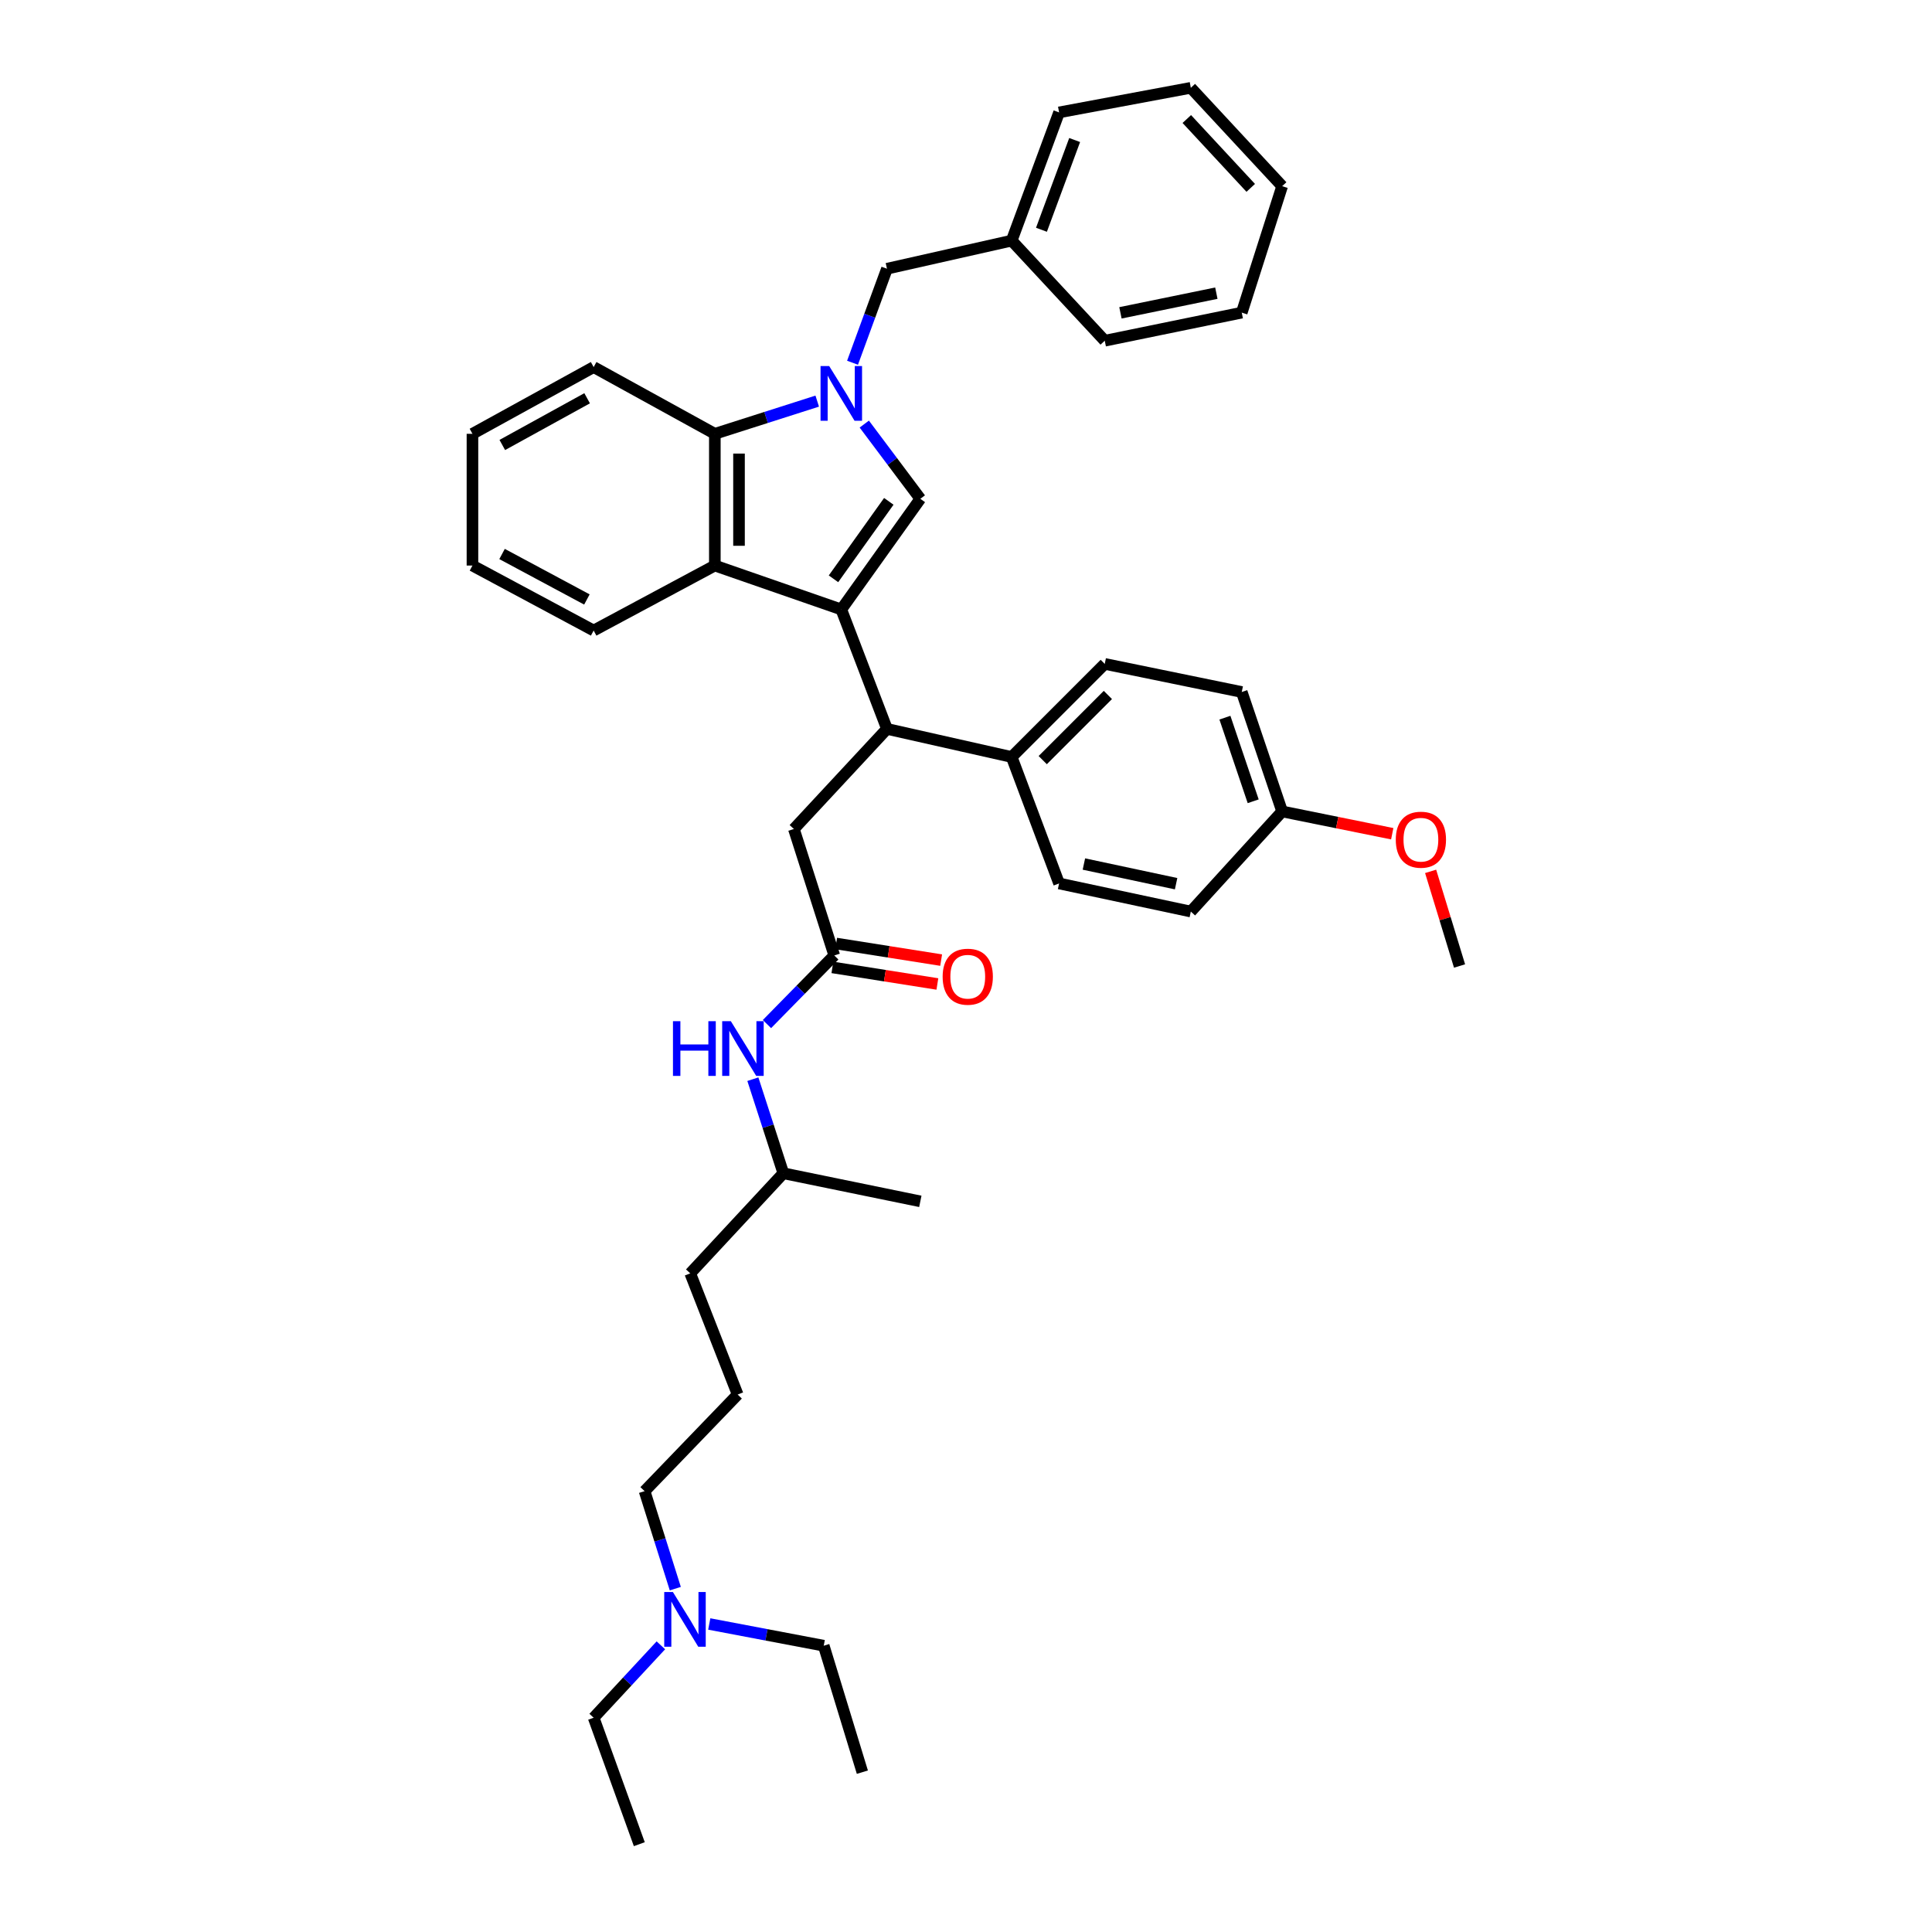 <?xml version='1.0' encoding='iso-8859-1'?>
<svg version='1.1' baseProfile='full'
              xmlns='http://www.w3.org/2000/svg'
                      xmlns:rdkit='http://www.rdkit.org/xml'
                      xmlns:xlink='http://www.w3.org/1999/xlink'
                  xml:space='preserve'
width='1000px' height='1000px' viewBox='0 0 1000 1000'>
<!-- END OF HEADER -->
<rect style='opacity:1.0;fill:#FFFFFF;stroke:none' width='1000' height='1000' x='0' y='0'> </rect>
<path class='bond-0' d='M 435.454,315.454 L 476.36,258.179' style='fill:none;fill-rule:evenodd;stroke:#000000;stroke-width:6px;stroke-linecap:butt;stroke-linejoin:miter;stroke-opacity:1' />
<path class='bond-0' d='M 431.409,299.591 L 460.043,259.499' style='fill:none;fill-rule:evenodd;stroke:#000000;stroke-width:6px;stroke-linecap:butt;stroke-linejoin:miter;stroke-opacity:1' />
<path class='bond-1' d='M 435.454,315.454 L 369.998,292.725' style='fill:none;fill-rule:evenodd;stroke:#000000;stroke-width:6px;stroke-linecap:butt;stroke-linejoin:miter;stroke-opacity:1' />
<path class='bond-2' d='M 435.454,315.454 L 459.094,377.275' style='fill:none;fill-rule:evenodd;stroke:#000000;stroke-width:6px;stroke-linecap:butt;stroke-linejoin:miter;stroke-opacity:1' />
<path class='bond-3' d='M 447.352,219.5 L 461.856,238.84' style='fill:none;fill-rule:evenodd;stroke:#0000FF;stroke-width:6px;stroke-linecap:butt;stroke-linejoin:miter;stroke-opacity:1' />
<path class='bond-3' d='M 461.856,238.84 L 476.36,258.179' style='fill:none;fill-rule:evenodd;stroke:#000000;stroke-width:6px;stroke-linecap:butt;stroke-linejoin:miter;stroke-opacity:1' />
<path class='bond-4' d='M 441.27,187.757 L 450.182,163.423' style='fill:none;fill-rule:evenodd;stroke:#0000FF;stroke-width:6px;stroke-linecap:butt;stroke-linejoin:miter;stroke-opacity:1' />
<path class='bond-4' d='M 450.182,163.423 L 459.094,139.09' style='fill:none;fill-rule:evenodd;stroke:#000000;stroke-width:6px;stroke-linecap:butt;stroke-linejoin:miter;stroke-opacity:1' />
<path class='bond-5' d='M 422.996,207.615 L 396.497,216.079' style='fill:none;fill-rule:evenodd;stroke:#0000FF;stroke-width:6px;stroke-linecap:butt;stroke-linejoin:miter;stroke-opacity:1' />
<path class='bond-5' d='M 396.497,216.079 L 369.998,224.544' style='fill:none;fill-rule:evenodd;stroke:#000000;stroke-width:6px;stroke-linecap:butt;stroke-linejoin:miter;stroke-opacity:1' />
<path class='bond-6' d='M 369.998,292.725 L 369.998,224.544' style='fill:none;fill-rule:evenodd;stroke:#000000;stroke-width:6px;stroke-linecap:butt;stroke-linejoin:miter;stroke-opacity:1' />
<path class='bond-6' d='M 382.509,282.498 L 382.509,234.771' style='fill:none;fill-rule:evenodd;stroke:#000000;stroke-width:6px;stroke-linecap:butt;stroke-linejoin:miter;stroke-opacity:1' />
<path class='bond-7' d='M 369.998,292.725 L 307.273,326.36' style='fill:none;fill-rule:evenodd;stroke:#000000;stroke-width:6px;stroke-linecap:butt;stroke-linejoin:miter;stroke-opacity:1' />
<path class='bond-8' d='M 369.998,224.544 L 307.273,189.998' style='fill:none;fill-rule:evenodd;stroke:#000000;stroke-width:6px;stroke-linecap:butt;stroke-linejoin:miter;stroke-opacity:1' />
<path class='bond-9' d='M 459.094,377.275 L 410.911,429.087' style='fill:none;fill-rule:evenodd;stroke:#000000;stroke-width:6px;stroke-linecap:butt;stroke-linejoin:miter;stroke-opacity:1' />
<path class='bond-10' d='M 459.094,377.275 L 523.64,391.817' style='fill:none;fill-rule:evenodd;stroke:#000000;stroke-width:6px;stroke-linecap:butt;stroke-linejoin:miter;stroke-opacity:1' />
<path class='bond-11' d='M 431.819,494.544 L 410.911,429.087' style='fill:none;fill-rule:evenodd;stroke:#000000;stroke-width:6px;stroke-linecap:butt;stroke-linejoin:miter;stroke-opacity:1' />
<path class='bond-12' d='M 431.819,494.544 L 414.396,512.302' style='fill:none;fill-rule:evenodd;stroke:#000000;stroke-width:6px;stroke-linecap:butt;stroke-linejoin:miter;stroke-opacity:1' />
<path class='bond-12' d='M 414.396,512.302 L 396.974,530.06' style='fill:none;fill-rule:evenodd;stroke:#0000FF;stroke-width:6px;stroke-linecap:butt;stroke-linejoin:miter;stroke-opacity:1' />
<path class='bond-13' d='M 430.843,500.723 L 458.014,505.014' style='fill:none;fill-rule:evenodd;stroke:#000000;stroke-width:6px;stroke-linecap:butt;stroke-linejoin:miter;stroke-opacity:1' />
<path class='bond-13' d='M 458.014,505.014 L 485.186,509.306' style='fill:none;fill-rule:evenodd;stroke:#FF0000;stroke-width:6px;stroke-linecap:butt;stroke-linejoin:miter;stroke-opacity:1' />
<path class='bond-13' d='M 432.795,488.364 L 459.966,492.656' style='fill:none;fill-rule:evenodd;stroke:#000000;stroke-width:6px;stroke-linecap:butt;stroke-linejoin:miter;stroke-opacity:1' />
<path class='bond-13' d='M 459.966,492.656 L 487.138,496.948' style='fill:none;fill-rule:evenodd;stroke:#FF0000;stroke-width:6px;stroke-linecap:butt;stroke-linejoin:miter;stroke-opacity:1' />
<path class='bond-14' d='M 459.094,139.09 L 523.64,124.542' style='fill:none;fill-rule:evenodd;stroke:#000000;stroke-width:6px;stroke-linecap:butt;stroke-linejoin:miter;stroke-opacity:1' />
<path class='bond-15' d='M 523.64,391.817 L 571.816,343.633' style='fill:none;fill-rule:evenodd;stroke:#000000;stroke-width:6px;stroke-linecap:butt;stroke-linejoin:miter;stroke-opacity:1' />
<path class='bond-15' d='M 539.714,393.435 L 573.438,359.707' style='fill:none;fill-rule:evenodd;stroke:#000000;stroke-width:6px;stroke-linecap:butt;stroke-linejoin:miter;stroke-opacity:1' />
<path class='bond-16' d='M 523.64,391.817 L 548.183,457.273' style='fill:none;fill-rule:evenodd;stroke:#000000;stroke-width:6px;stroke-linecap:butt;stroke-linejoin:miter;stroke-opacity:1' />
<path class='bond-17' d='M 389.682,558.583 L 397.568,582.928' style='fill:none;fill-rule:evenodd;stroke:#0000FF;stroke-width:6px;stroke-linecap:butt;stroke-linejoin:miter;stroke-opacity:1' />
<path class='bond-17' d='M 397.568,582.928 L 405.454,607.273' style='fill:none;fill-rule:evenodd;stroke:#000000;stroke-width:6px;stroke-linecap:butt;stroke-linejoin:miter;stroke-opacity:1' />
<path class='bond-18' d='M 571.816,343.633 L 642.729,358.181' style='fill:none;fill-rule:evenodd;stroke:#000000;stroke-width:6px;stroke-linecap:butt;stroke-linejoin:miter;stroke-opacity:1' />
<path class='bond-19' d='M 548.183,457.273 L 616.365,471.821' style='fill:none;fill-rule:evenodd;stroke:#000000;stroke-width:6px;stroke-linecap:butt;stroke-linejoin:miter;stroke-opacity:1' />
<path class='bond-19' d='M 561.022,447.219 L 608.748,457.403' style='fill:none;fill-rule:evenodd;stroke:#000000;stroke-width:6px;stroke-linecap:butt;stroke-linejoin:miter;stroke-opacity:1' />
<path class='bond-20' d='M 349.537,822.281 L 341.587,797.051' style='fill:none;fill-rule:evenodd;stroke:#0000FF;stroke-width:6px;stroke-linecap:butt;stroke-linejoin:miter;stroke-opacity:1' />
<path class='bond-20' d='M 341.587,797.051 L 333.638,771.821' style='fill:none;fill-rule:evenodd;stroke:#000000;stroke-width:6px;stroke-linecap:butt;stroke-linejoin:miter;stroke-opacity:1' />
<path class='bond-21' d='M 367.114,840.567 L 396.738,846.193' style='fill:none;fill-rule:evenodd;stroke:#0000FF;stroke-width:6px;stroke-linecap:butt;stroke-linejoin:miter;stroke-opacity:1' />
<path class='bond-21' d='M 396.738,846.193 L 426.362,851.818' style='fill:none;fill-rule:evenodd;stroke:#000000;stroke-width:6px;stroke-linecap:butt;stroke-linejoin:miter;stroke-opacity:1' />
<path class='bond-22' d='M 342.069,851.619 L 324.671,870.358' style='fill:none;fill-rule:evenodd;stroke:#0000FF;stroke-width:6px;stroke-linecap:butt;stroke-linejoin:miter;stroke-opacity:1' />
<path class='bond-22' d='M 324.671,870.358 L 307.273,889.096' style='fill:none;fill-rule:evenodd;stroke:#000000;stroke-width:6px;stroke-linecap:butt;stroke-linejoin:miter;stroke-opacity:1' />
<path class='bond-23' d='M 663.637,420.002 L 616.365,471.821' style='fill:none;fill-rule:evenodd;stroke:#000000;stroke-width:6px;stroke-linecap:butt;stroke-linejoin:miter;stroke-opacity:1' />
<path class='bond-24' d='M 663.637,420.002 L 692.13,425.771' style='fill:none;fill-rule:evenodd;stroke:#000000;stroke-width:6px;stroke-linecap:butt;stroke-linejoin:miter;stroke-opacity:1' />
<path class='bond-24' d='M 692.13,425.771 L 720.622,431.541' style='fill:none;fill-rule:evenodd;stroke:#FF0000;stroke-width:6px;stroke-linecap:butt;stroke-linejoin:miter;stroke-opacity:1' />
<path class='bond-25' d='M 663.637,420.002 L 642.729,358.181' style='fill:none;fill-rule:evenodd;stroke:#000000;stroke-width:6px;stroke-linecap:butt;stroke-linejoin:miter;stroke-opacity:1' />
<path class='bond-25' d='M 648.649,414.738 L 634.013,371.463' style='fill:none;fill-rule:evenodd;stroke:#000000;stroke-width:6px;stroke-linecap:butt;stroke-linejoin:miter;stroke-opacity:1' />
<path class='bond-26' d='M 523.64,124.542 L 548.183,58.182' style='fill:none;fill-rule:evenodd;stroke:#000000;stroke-width:6px;stroke-linecap:butt;stroke-linejoin:miter;stroke-opacity:1' />
<path class='bond-26' d='M 539.056,118.928 L 556.237,72.476' style='fill:none;fill-rule:evenodd;stroke:#000000;stroke-width:6px;stroke-linecap:butt;stroke-linejoin:miter;stroke-opacity:1' />
<path class='bond-27' d='M 523.64,124.542 L 571.816,176.36' style='fill:none;fill-rule:evenodd;stroke:#000000;stroke-width:6px;stroke-linecap:butt;stroke-linejoin:miter;stroke-opacity:1' />
<path class='bond-28' d='M 307.273,326.36 L 244.541,292.725' style='fill:none;fill-rule:evenodd;stroke:#000000;stroke-width:6px;stroke-linecap:butt;stroke-linejoin:miter;stroke-opacity:1' />
<path class='bond-28' d='M 303.776,310.288 L 259.863,286.744' style='fill:none;fill-rule:evenodd;stroke:#000000;stroke-width:6px;stroke-linecap:butt;stroke-linejoin:miter;stroke-opacity:1' />
<path class='bond-29' d='M 307.273,189.998 L 244.541,224.544' style='fill:none;fill-rule:evenodd;stroke:#000000;stroke-width:6px;stroke-linecap:butt;stroke-linejoin:miter;stroke-opacity:1' />
<path class='bond-29' d='M 303.899,206.139 L 259.987,230.322' style='fill:none;fill-rule:evenodd;stroke:#000000;stroke-width:6px;stroke-linecap:butt;stroke-linejoin:miter;stroke-opacity:1' />
<path class='bond-30' d='M 740.488,451.015 L 747.973,475.507' style='fill:none;fill-rule:evenodd;stroke:#FF0000;stroke-width:6px;stroke-linecap:butt;stroke-linejoin:miter;stroke-opacity:1' />
<path class='bond-30' d='M 747.973,475.507 L 755.459,500' style='fill:none;fill-rule:evenodd;stroke:#000000;stroke-width:6px;stroke-linecap:butt;stroke-linejoin:miter;stroke-opacity:1' />
<path class='bond-31' d='M 405.454,607.273 L 357.271,659.092' style='fill:none;fill-rule:evenodd;stroke:#000000;stroke-width:6px;stroke-linecap:butt;stroke-linejoin:miter;stroke-opacity:1' />
<path class='bond-32' d='M 405.454,607.273 L 476.36,621.821' style='fill:none;fill-rule:evenodd;stroke:#000000;stroke-width:6px;stroke-linecap:butt;stroke-linejoin:miter;stroke-opacity:1' />
<path class='bond-33' d='M 381.814,721.816 L 357.271,659.092' style='fill:none;fill-rule:evenodd;stroke:#000000;stroke-width:6px;stroke-linecap:butt;stroke-linejoin:miter;stroke-opacity:1' />
<path class='bond-34' d='M 381.814,721.816 L 333.638,771.821' style='fill:none;fill-rule:evenodd;stroke:#000000;stroke-width:6px;stroke-linecap:butt;stroke-linejoin:miter;stroke-opacity:1' />
<path class='bond-35' d='M 426.362,851.818 L 446.36,917.275' style='fill:none;fill-rule:evenodd;stroke:#000000;stroke-width:6px;stroke-linecap:butt;stroke-linejoin:miter;stroke-opacity:1' />
<path class='bond-36' d='M 307.273,889.096 L 330.906,954.545' style='fill:none;fill-rule:evenodd;stroke:#000000;stroke-width:6px;stroke-linecap:butt;stroke-linejoin:miter;stroke-opacity:1' />
<path class='bond-37' d='M 548.183,58.182 L 616.365,45.455' style='fill:none;fill-rule:evenodd;stroke:#000000;stroke-width:6px;stroke-linecap:butt;stroke-linejoin:miter;stroke-opacity:1' />
<path class='bond-38' d='M 571.816,176.36 L 642.729,161.819' style='fill:none;fill-rule:evenodd;stroke:#000000;stroke-width:6px;stroke-linecap:butt;stroke-linejoin:miter;stroke-opacity:1' />
<path class='bond-38' d='M 579.94,161.923 L 629.579,151.744' style='fill:none;fill-rule:evenodd;stroke:#000000;stroke-width:6px;stroke-linecap:butt;stroke-linejoin:miter;stroke-opacity:1' />
<path class='bond-39' d='M 244.541,292.725 L 244.541,224.544' style='fill:none;fill-rule:evenodd;stroke:#000000;stroke-width:6px;stroke-linecap:butt;stroke-linejoin:miter;stroke-opacity:1' />
<path class='bond-40' d='M 616.365,45.455 L 663.637,96.363' style='fill:none;fill-rule:evenodd;stroke:#000000;stroke-width:6px;stroke-linecap:butt;stroke-linejoin:miter;stroke-opacity:1' />
<path class='bond-40' d='M 614.287,61.604 L 647.378,97.24' style='fill:none;fill-rule:evenodd;stroke:#000000;stroke-width:6px;stroke-linecap:butt;stroke-linejoin:miter;stroke-opacity:1' />
<path class='bond-41' d='M 642.729,161.819 L 663.637,96.363' style='fill:none;fill-rule:evenodd;stroke:#000000;stroke-width:6px;stroke-linecap:butt;stroke-linejoin:miter;stroke-opacity:1' />
<path  class='atom-1' d='M 429.194 189.476
L 438.474 204.476
Q 439.394 205.956, 440.874 208.636
Q 442.354 211.316, 442.434 211.476
L 442.434 189.476
L 446.194 189.476
L 446.194 217.796
L 442.314 217.796
L 432.354 201.396
Q 431.194 199.476, 429.954 197.276
Q 428.754 195.076, 428.394 194.396
L 428.394 217.796
L 424.714 217.796
L 424.714 189.476
L 429.194 189.476
' fill='#0000FF'/>
<path  class='atom-10' d='M 348.326 528.567
L 352.166 528.567
L 352.166 540.607
L 366.646 540.607
L 366.646 528.567
L 370.486 528.567
L 370.486 556.887
L 366.646 556.887
L 366.646 543.807
L 352.166 543.807
L 352.166 556.887
L 348.326 556.887
L 348.326 528.567
' fill='#0000FF'/>
<path  class='atom-10' d='M 378.286 528.567
L 387.566 543.567
Q 388.486 545.047, 389.966 547.727
Q 391.446 550.407, 391.526 550.567
L 391.526 528.567
L 395.286 528.567
L 395.286 556.887
L 391.406 556.887
L 381.446 540.487
Q 380.286 538.567, 379.046 536.367
Q 377.846 534.167, 377.486 533.487
L 377.486 556.887
L 373.806 556.887
L 373.806 528.567
L 378.286 528.567
' fill='#0000FF'/>
<path  class='atom-11' d='M 487.911 505.536
Q 487.911 498.736, 491.271 494.936
Q 494.631 491.136, 500.911 491.136
Q 507.191 491.136, 510.551 494.936
Q 513.911 498.736, 513.911 505.536
Q 513.911 512.416, 510.511 516.336
Q 507.111 520.216, 500.911 520.216
Q 494.671 520.216, 491.271 516.336
Q 487.911 512.456, 487.911 505.536
M 500.911 517.016
Q 505.231 517.016, 507.551 514.136
Q 509.911 511.216, 509.911 505.536
Q 509.911 499.976, 507.551 497.176
Q 505.231 494.336, 500.911 494.336
Q 496.591 494.336, 494.231 497.136
Q 491.911 499.936, 491.911 505.536
Q 491.911 511.256, 494.231 514.136
Q 496.591 517.016, 500.911 517.016
' fill='#FF0000'/>
<path  class='atom-14' d='M 348.286 824.021
L 357.566 839.021
Q 358.486 840.501, 359.966 843.181
Q 361.446 845.861, 361.526 846.021
L 361.526 824.021
L 365.286 824.021
L 365.286 852.341
L 361.406 852.341
L 351.446 835.941
Q 350.286 834.021, 349.046 831.821
Q 347.846 829.621, 347.486 828.941
L 347.486 852.341
L 343.806 852.341
L 343.806 824.021
L 348.286 824.021
' fill='#0000FF'/>
<path  class='atom-21' d='M 722.454 434.624
Q 722.454 427.824, 725.814 424.024
Q 729.174 420.224, 735.454 420.224
Q 741.734 420.224, 745.094 424.024
Q 748.454 427.824, 748.454 434.624
Q 748.454 441.504, 745.054 445.424
Q 741.654 449.304, 735.454 449.304
Q 729.214 449.304, 725.814 445.424
Q 722.454 441.544, 722.454 434.624
M 735.454 446.104
Q 739.774 446.104, 742.094 443.224
Q 744.454 440.304, 744.454 434.624
Q 744.454 429.064, 742.094 426.264
Q 739.774 423.424, 735.454 423.424
Q 731.134 423.424, 728.774 426.224
Q 726.454 429.024, 726.454 434.624
Q 726.454 440.344, 728.774 443.224
Q 731.134 446.104, 735.454 446.104
' fill='#FF0000'/>
</svg>

